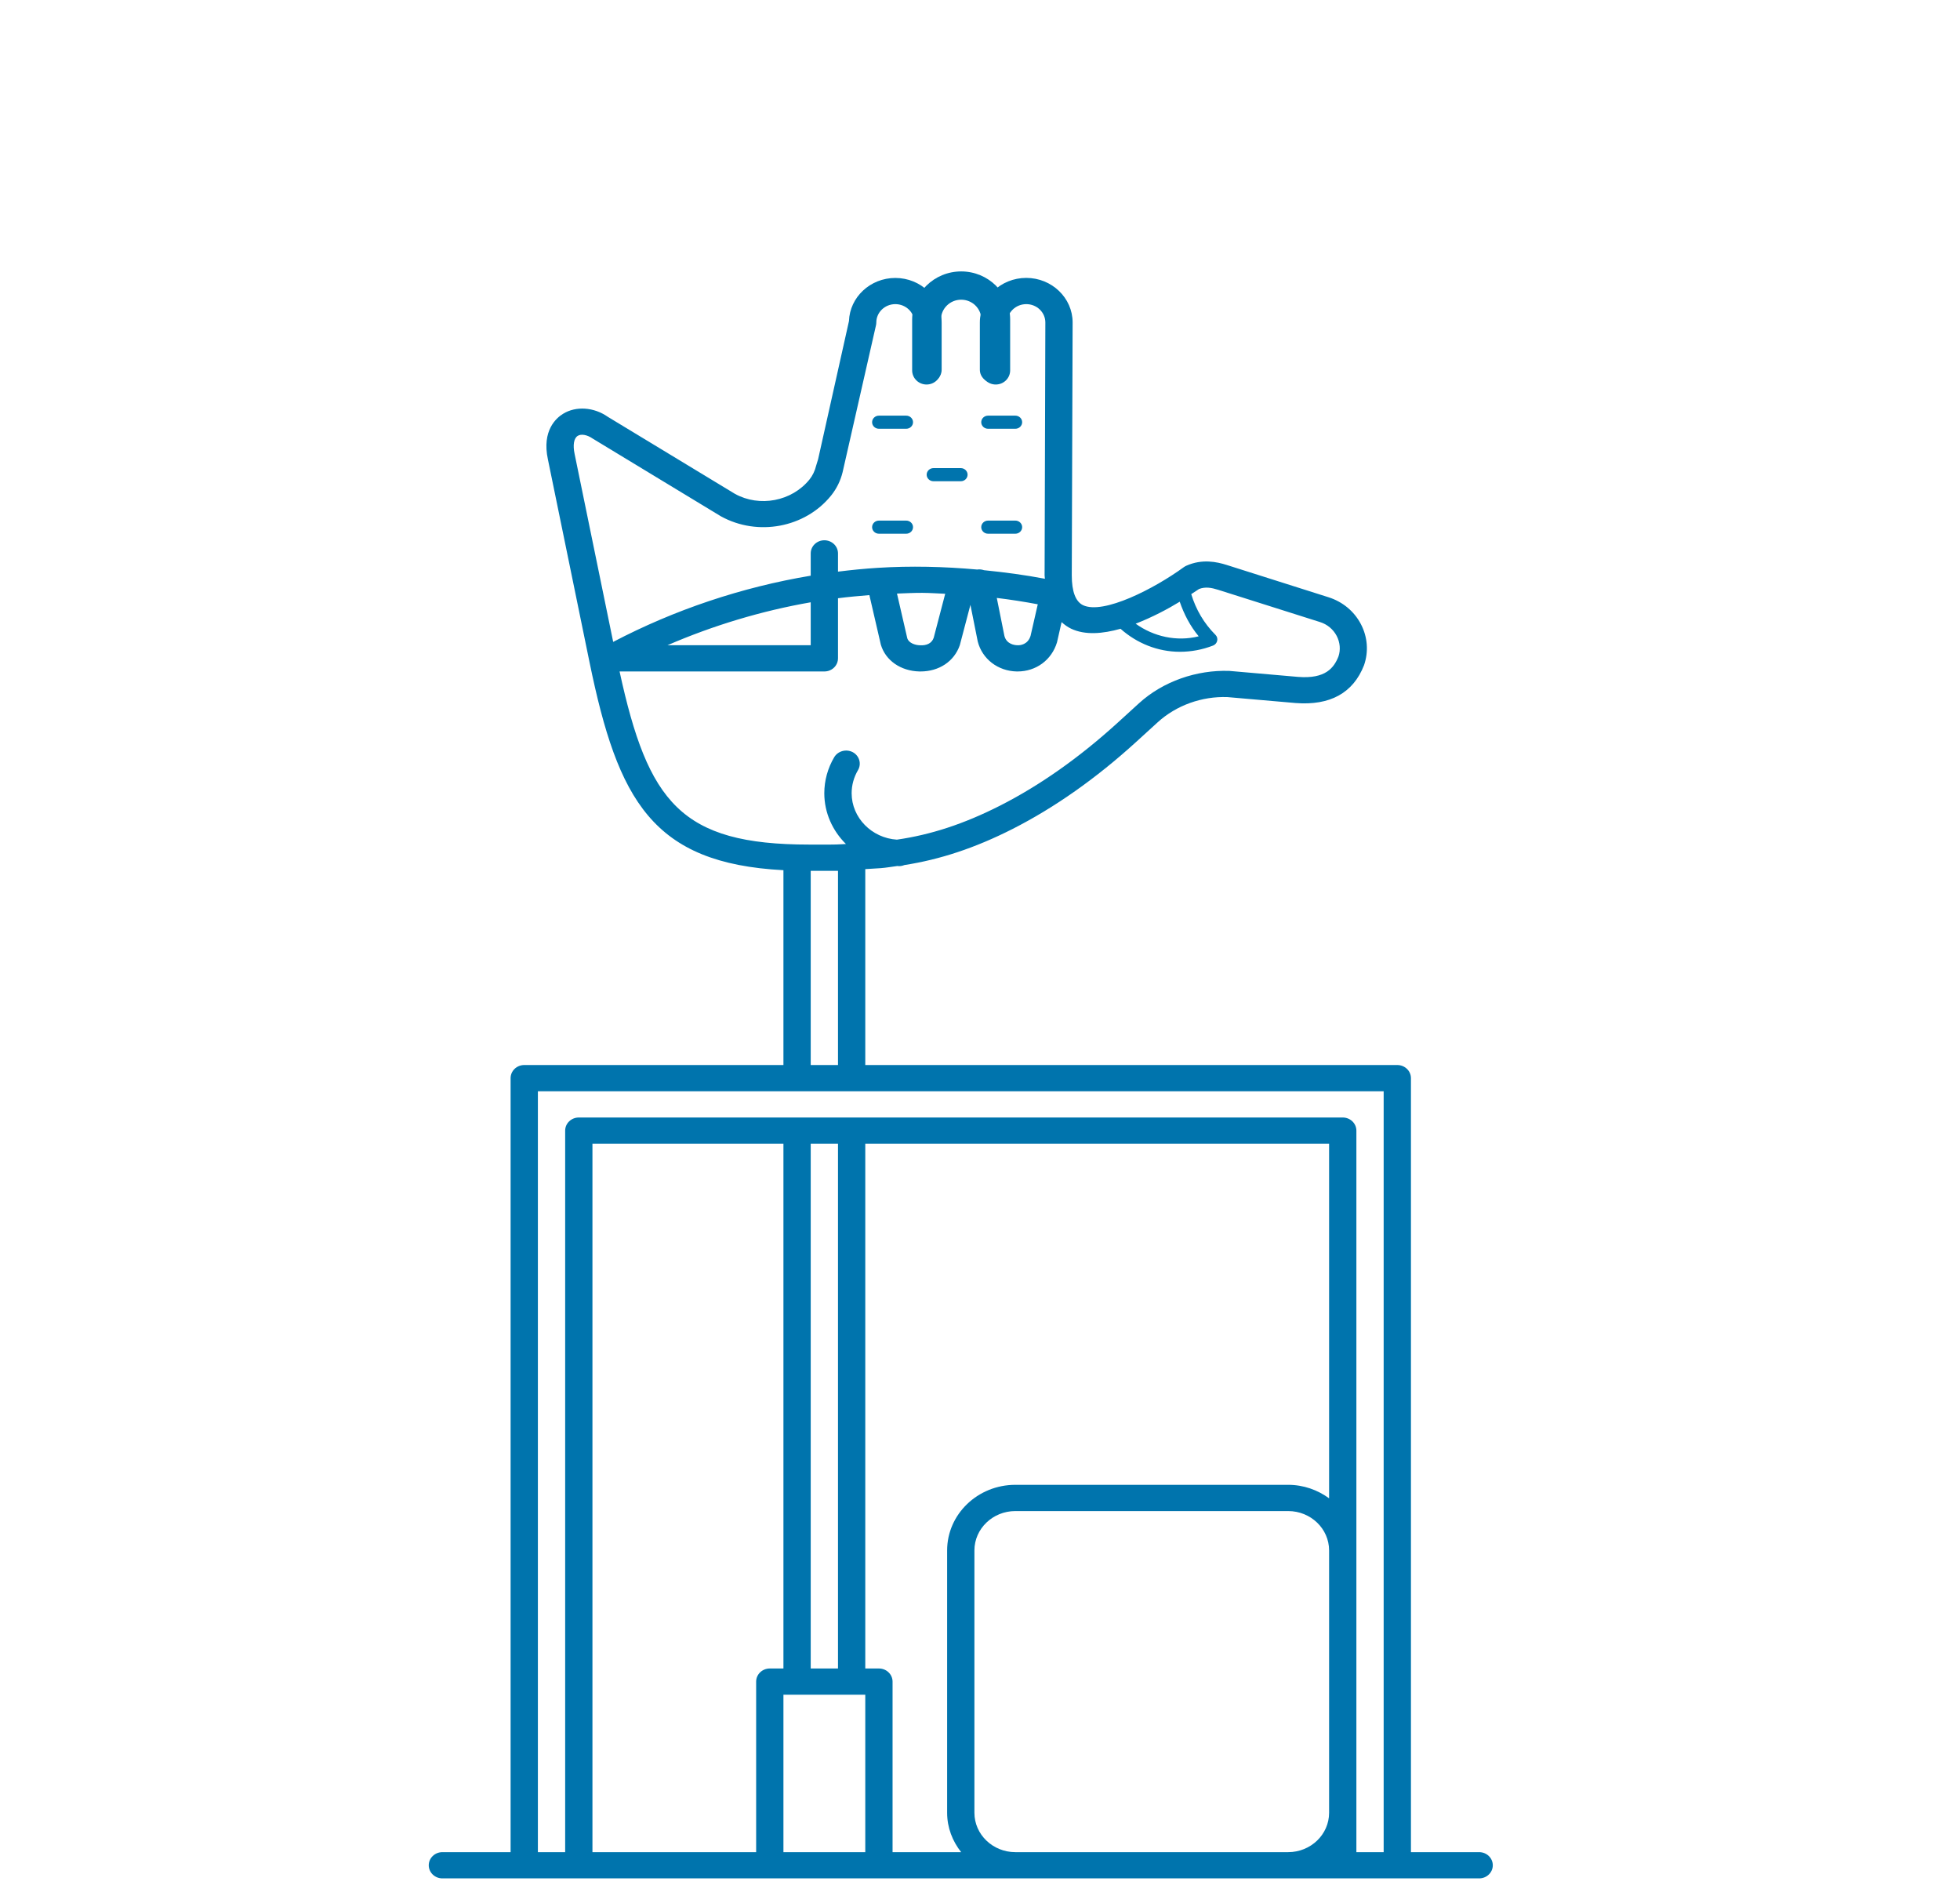 <svg width="260" height="250" viewBox="0 0 260 250" fill="none" xmlns="http://www.w3.org/2000/svg">
<path d="M136.137 36.859C132.742 36.859 129.98 39.508 129.98 42.773V49.039C129.98 50 130.798 50.779 131.797 50.779C132.796 50.779 133.606 50 133.606 49.039V42.773C133.606 41.429 134.743 40.339 136.144 40.339C137.537 40.339 138.668 41.429 138.668 42.773L138.569 76.308C138.569 76.474 138.606 76.603 138.611 76.764C135.942 76.254 133.244 75.9 130.538 75.629C130.252 75.536 129.948 75.486 129.634 75.54H129.627C125.235 75.146 120.816 75.038 116.415 75.316C114.658 75.427 112.911 75.601 111.163 75.819V73.399C111.163 72.439 110.352 71.659 109.353 71.659C108.355 71.659 107.544 72.439 107.544 73.399V76.356C98.392 77.885 89.496 80.869 81.34 85.138L76.229 60.234C75.969 59.037 76.122 58.127 76.632 57.814C77.077 57.525 77.873 57.653 78.604 58.161L95.626 68.478C100.508 71.175 106.795 69.999 110.244 65.733C110.986 64.814 111.51 63.73 111.778 62.613L116.203 43.14C116.228 43.018 116.245 42.895 116.245 42.773C116.245 41.429 117.376 40.339 118.769 40.339C120.162 40.339 121.3 41.429 121.3 42.773V49.039C121.3 50 122.103 50.779 123.102 50.779C124.101 50.779 124.912 50 124.912 49.039V42.779C124.912 39.519 122.157 36.866 118.769 36.866C115.447 36.866 112.728 39.412 112.619 42.582L108.526 60.907L108.272 61.736C108.102 62.446 107.79 63.09 107.381 63.598C105.032 66.501 100.753 67.304 97.492 65.501L80.64 55.292C78.787 53.987 76.393 53.827 74.681 54.892C73.805 55.431 71.856 57.096 72.681 60.927L78.201 87.829C81.973 106.202 86.574 114.507 103.925 115.418V141.259H69.542C68.543 141.259 67.733 142.039 67.733 142.999V245.659H58.685C57.686 245.659 56.875 246.439 56.875 247.399C56.875 248.36 57.686 249.139 58.685 249.139H69.542H185.357H196.214C197.213 249.139 198.024 248.36 198.024 247.399C198.024 246.439 197.213 245.659 196.214 245.659H187.166V142.999C187.166 142.039 186.356 141.259 185.357 141.259H114.782V115.275L116.846 115.146C117.586 115.088 118.312 114.957 119.045 114.86C119.107 114.862 119.166 114.88 119.228 114.881H119.257C119.507 114.881 119.747 114.826 119.964 114.738C124.67 114.007 129.304 112.492 134.299 109.96C139.887 107.124 145.407 103.239 150.706 98.412L153.561 95.809C156.055 93.533 159.452 92.34 162.814 92.458L171.869 93.246C176.422 93.598 179.502 91.93 180.946 88.223C181.568 86.414 181.416 84.474 180.522 82.772C179.628 81.07 178.102 79.806 176.217 79.211L162.715 74.929C161.427 74.525 159.478 74.094 157.364 75.037C157.249 75.09 157.133 75.155 157.032 75.228C153.102 78.092 146.368 81.541 143.672 80.271C142.681 79.794 142.174 78.459 142.174 76.308L142.287 42.773C142.287 39.512 139.528 36.859 136.137 36.859ZM116.592 55.129C116.092 55.129 115.687 55.519 115.687 55.999C115.687 56.48 116.092 56.869 116.592 56.869H120.211C120.71 56.869 121.116 56.48 121.116 55.999C121.116 55.519 120.71 55.129 120.211 55.129H116.592ZM131.069 55.129C130.569 55.129 130.164 55.519 130.164 55.999C130.164 56.48 130.569 56.869 131.069 56.869H134.688C135.187 56.869 135.593 56.48 135.593 55.999C135.593 55.519 135.187 55.129 134.688 55.129H131.069ZM123.83 62.089C123.331 62.089 122.925 62.479 122.925 62.959C122.925 63.44 123.331 63.829 123.83 63.829H127.449C127.949 63.829 128.354 63.44 128.354 62.959C128.354 62.479 127.949 62.089 127.449 62.089H123.83ZM116.592 69.049C116.092 69.049 115.687 69.439 115.687 69.919C115.687 70.4 116.092 70.789 116.592 70.789H120.211C120.71 70.789 121.116 70.4 121.116 69.919C121.116 69.439 120.71 69.049 120.211 69.049H116.592ZM131.069 69.049C130.569 69.049 130.164 69.439 130.164 69.919C130.164 70.4 130.569 70.789 131.069 70.789H134.688C135.187 70.789 135.593 70.4 135.593 69.919C135.593 69.439 135.187 69.049 134.688 69.049H131.069ZM160.291 77.947C160.71 77.976 161.139 78.086 161.606 78.232L175.107 82.507C176.07 82.81 176.853 83.466 177.312 84.335C177.768 85.209 177.846 86.198 177.553 87.061C176.963 88.561 175.85 90.072 172.195 89.78L163.076 88.985C158.736 88.835 154.29 90.364 151.087 93.28L148.232 95.883C143.168 100.491 137.922 104.187 132.624 106.874C127.829 109.306 123.424 110.728 118.974 111.367C115.639 111.15 112.973 108.459 112.973 105.209C112.973 104.133 113.264 103.083 113.814 102.15C114.306 101.315 114.004 100.248 113.135 99.771C112.27 99.308 111.161 99.595 110.661 100.431C109.803 101.882 109.346 103.531 109.346 105.209C109.346 107.814 110.446 110.197 112.216 111.944L111.608 111.978C111.141 112.006 110.676 112.019 110.209 112.019H107.311C90.324 112.019 85.967 106.415 82.188 89.059H109.353C109.603 89.059 109.844 89.011 110.06 88.923C110.71 88.659 111.163 88.04 111.163 87.319V79.347C112.548 79.166 113.937 79.048 115.326 78.932L116.846 85.505C117.472 87.606 119.478 89 121.957 89.059H122.113C124.545 89.059 126.569 87.748 127.322 85.573L128.729 80.223L129.704 85.097C130.305 87.418 132.382 89.007 134.872 89.059H134.985C137.417 89.059 139.503 87.558 140.216 85.192L140.823 82.514C141.198 82.854 141.605 83.156 142.082 83.384C143.947 84.271 146.292 84.059 148.642 83.398C150.804 85.32 153.574 86.449 156.516 86.449C158.022 86.449 159.505 86.17 160.927 85.62C161.202 85.509 161.403 85.27 161.464 84.988C161.529 84.706 161.448 84.415 161.238 84.206C159.716 82.689 158.635 80.834 158.022 78.803C158.338 78.588 158.879 78.248 159.054 78.123C159.463 77.965 159.872 77.917 160.291 77.947ZM122.346 78.633C123.36 78.639 124.371 78.713 125.385 78.755L123.858 84.594C123.594 85.349 122.896 85.635 122.042 85.586C121.387 85.572 120.544 85.285 120.352 84.648L118.988 78.728C120.107 78.69 121.224 78.627 122.346 78.633ZM132.228 79.306C134.05 79.528 135.861 79.81 137.664 80.149L136.709 84.329C136.351 85.505 135.319 85.611 134.942 85.579C134.617 85.572 133.528 85.459 133.239 84.349L132.228 79.306ZM156.495 79.809C157.068 81.471 157.877 83.036 159.011 84.397C156.097 85.132 153.03 84.44 150.649 82.725C152.846 81.873 154.92 80.773 156.495 79.809ZM107.544 79.884V85.579H88.543C94.609 82.956 101 81.027 107.544 79.884ZM107.544 115.506H110.202H111.163V141.259H107.544V115.506ZM71.352 144.739H183.547V245.659H179.928V240.439V205.639V149.959C179.928 148.999 179.117 148.219 178.118 148.219H76.781C75.782 148.219 74.971 148.999 74.971 149.959V245.659H71.352V144.739ZM78.59 151.699H103.925V221.299H102.115C101.116 221.299 100.305 222.079 100.305 223.039V245.659H78.59V151.699ZM107.544 151.699H111.163V221.299H107.544V151.699ZM114.782 151.699H176.309V198.727C174.792 197.622 172.926 196.939 170.88 196.939H134.688C129.697 196.939 125.64 200.84 125.64 205.639V240.439C125.64 242.407 126.35 244.201 127.499 245.659H118.401V223.039C118.401 222.079 117.591 221.299 116.592 221.299H114.782V151.699ZM134.688 200.419H170.88C173.873 200.419 176.309 202.761 176.309 205.639V240.439C176.309 243.317 173.873 245.659 170.88 245.659H134.688C131.695 245.659 129.259 243.317 129.259 240.439V205.639C129.259 202.761 131.695 200.419 134.688 200.419ZM103.925 224.779H105.734H112.973H114.782V245.659H103.925V224.779Z" fill="#0074AD"/>
<path d="M132.088 51C131.033 51 130.176 50.16 130.176 49.125V42.375C130.176 40.928 128.98 39.75 127.504 39.75C126.024 39.75 124.824 40.928 124.824 42.375V49.125C124.824 50.16 123.967 51 122.912 51C121.856 51 121 50.16 121 49.125V42.375C121 38.858 123.921 36 127.508 36C131.09 36 134 38.861 134 42.375V49.125C134 50.16 133.147 51 132.088 51Z" fill="#0074AD"/>
</svg>
